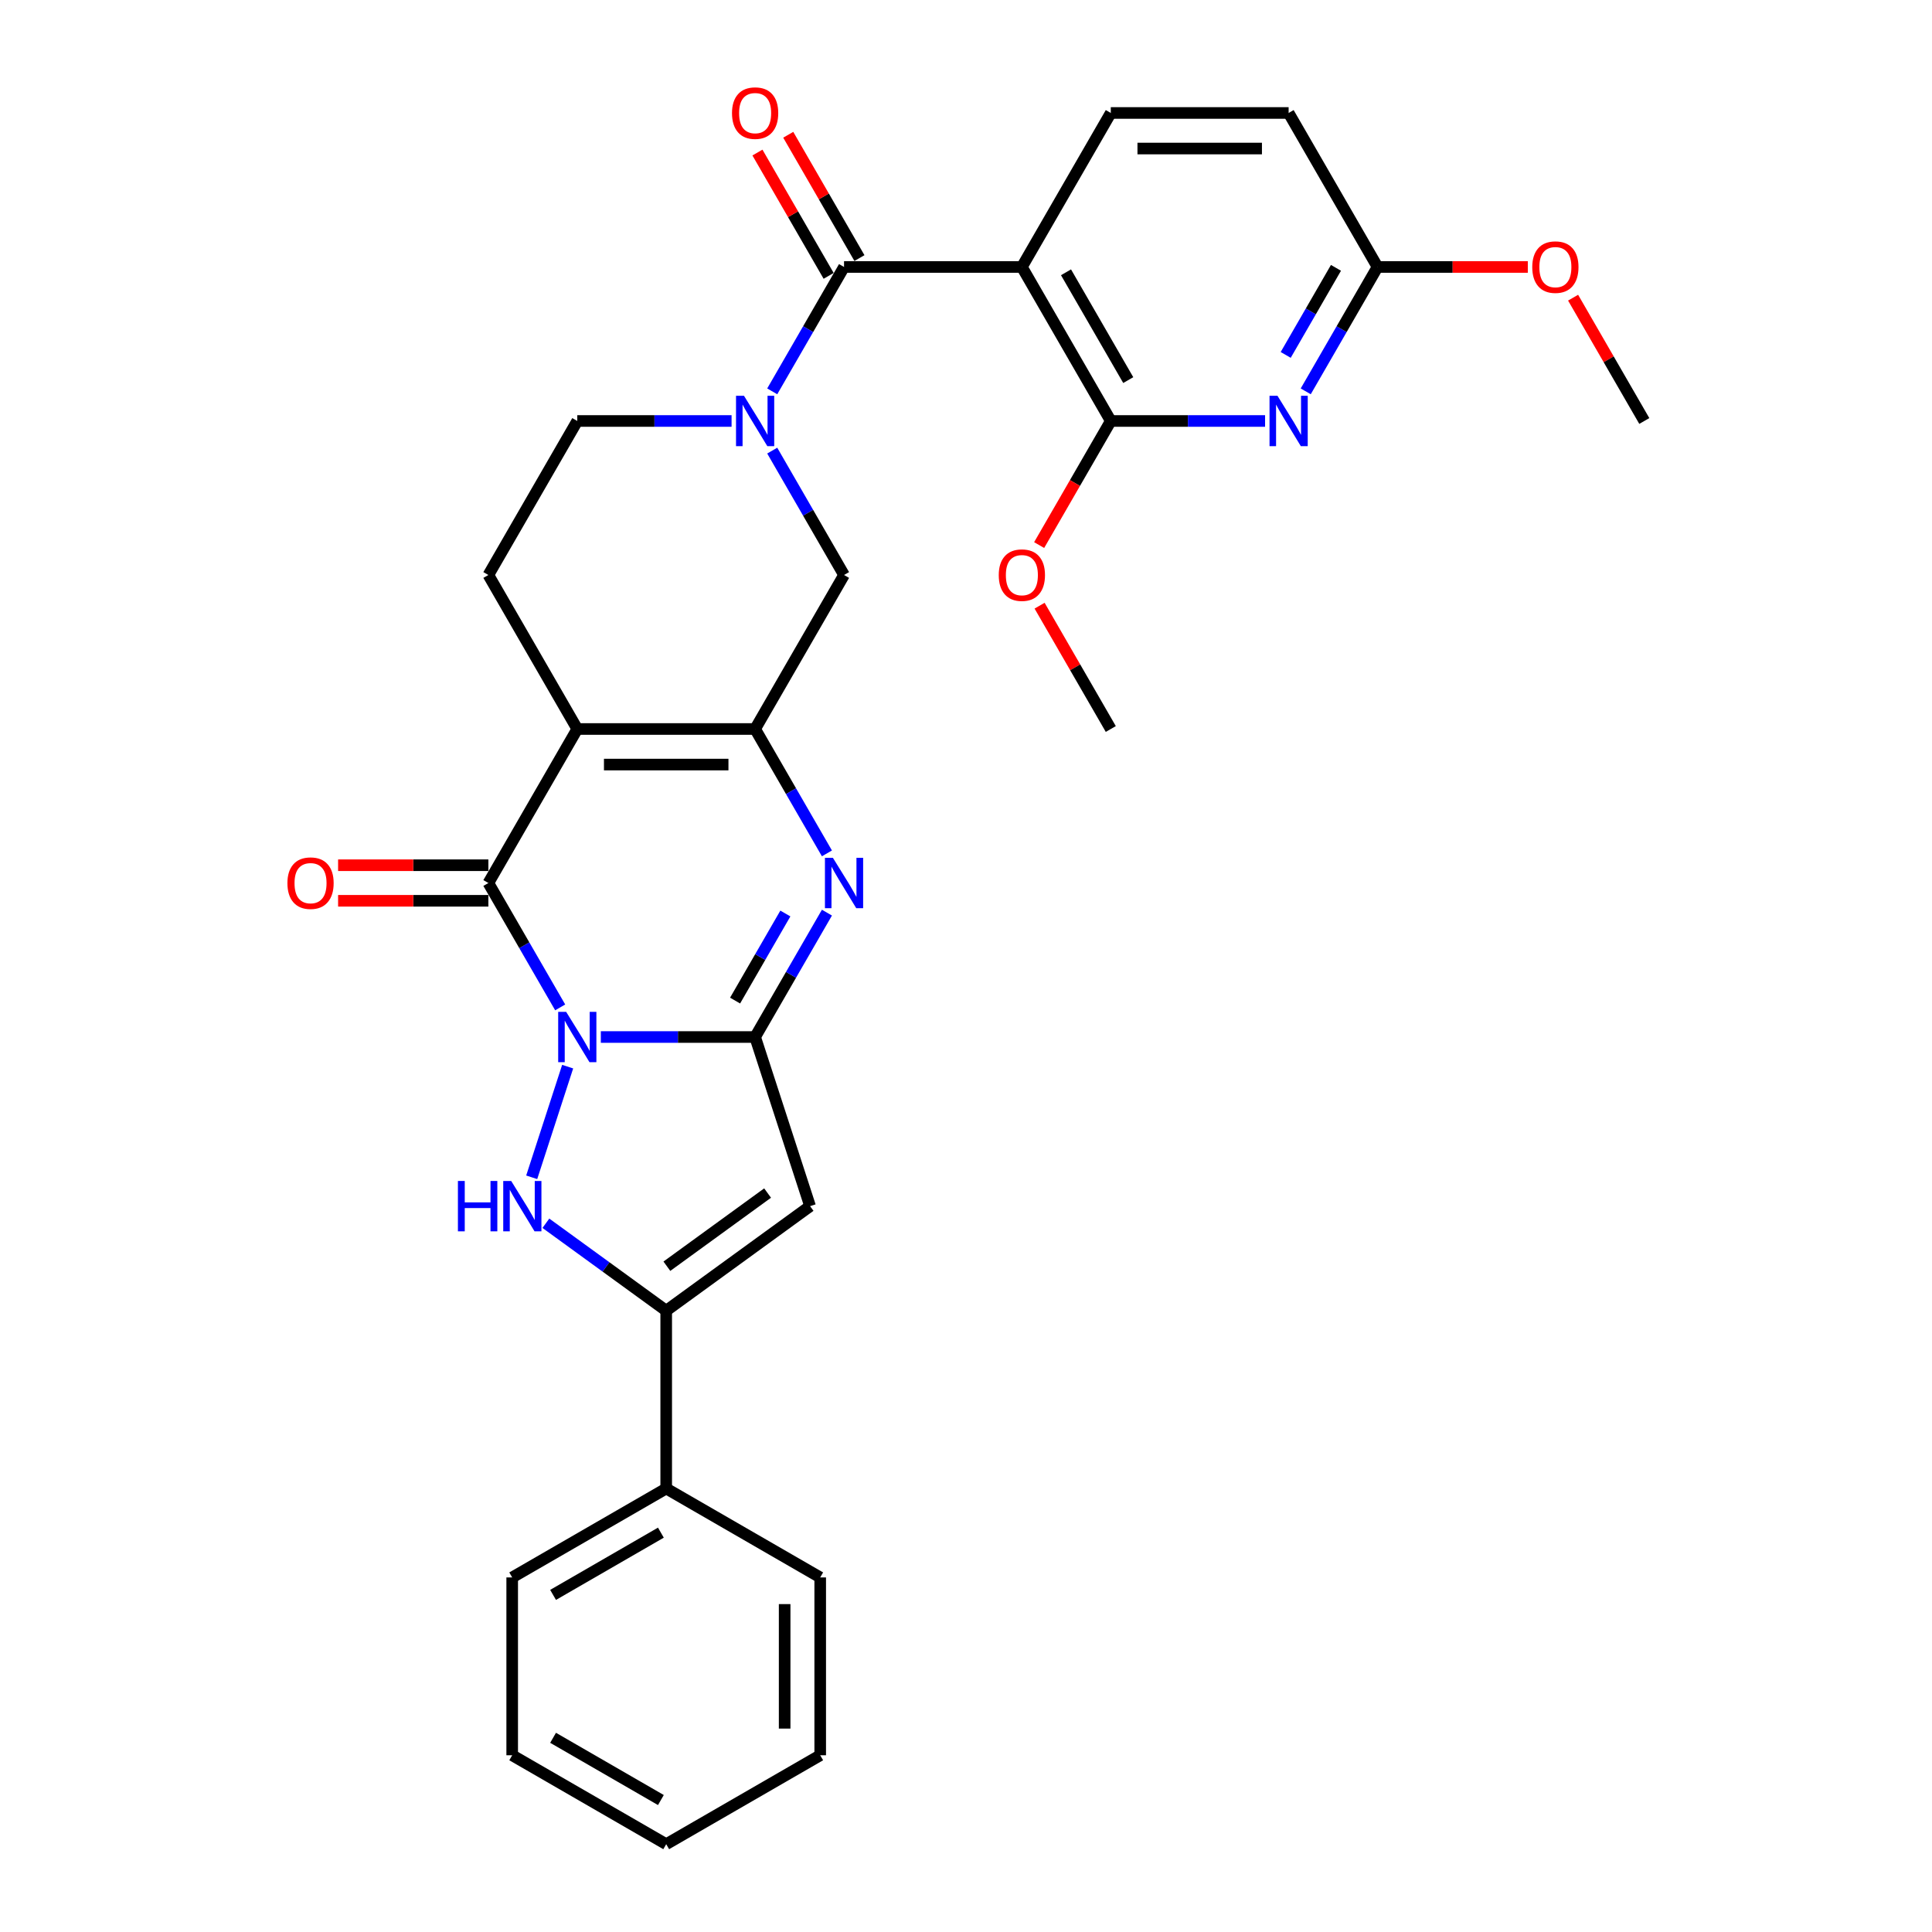 <?xml version='1.0' encoding='iso-8859-1'?>
<svg version='1.1' baseProfile='full'
              xmlns='http://www.w3.org/2000/svg'
                      xmlns:rdkit='http://www.rdkit.org/xml'
                      xmlns:xlink='http://www.w3.org/1999/xlink'
                  xml:space='preserve'
width='1000px' height='1000px' viewBox='0 0 1000 1000'>
<!-- END OF HEADER -->
<rect style='opacity:1.0;fill:#FFFFFF;stroke:none' width='1000' height='1000' x='0' y='0'> </rect>
<path class='bond-0' d='M 310.99,536.759 L 350.919,536.759' style='fill:none;fill-rule:evenodd;stroke:#0000FF;stroke-width:6px;stroke-linecap:butt;stroke-linejoin:miter;stroke-opacity:1' />
<path class='bond-0' d='M 350.919,536.759 L 390.849,536.759' style='fill:none;fill-rule:evenodd;stroke:#000000;stroke-width:6px;stroke-linecap:butt;stroke-linejoin:miter;stroke-opacity:1' />
<path class='bond-2' d='M 289.949,521.424 L 271.364,489.235' style='fill:none;fill-rule:evenodd;stroke:#0000FF;stroke-width:6px;stroke-linecap:butt;stroke-linejoin:miter;stroke-opacity:1' />
<path class='bond-2' d='M 271.364,489.235 L 252.779,457.045' style='fill:none;fill-rule:evenodd;stroke:#000000;stroke-width:6px;stroke-linecap:butt;stroke-linejoin:miter;stroke-opacity:1' />
<path class='bond-4' d='M 293.82,552.094 L 275.21,609.369' style='fill:none;fill-rule:evenodd;stroke:#0000FF;stroke-width:6px;stroke-linecap:butt;stroke-linejoin:miter;stroke-opacity:1' />
<path class='bond-5' d='M 390.849,536.759 L 409.434,504.57' style='fill:none;fill-rule:evenodd;stroke:#000000;stroke-width:6px;stroke-linecap:butt;stroke-linejoin:miter;stroke-opacity:1' />
<path class='bond-5' d='M 409.434,504.57 L 428.019,472.38' style='fill:none;fill-rule:evenodd;stroke:#0000FF;stroke-width:6px;stroke-linecap:butt;stroke-linejoin:miter;stroke-opacity:1' />
<path class='bond-5' d='M 380.482,517.898 L 393.491,495.365' style='fill:none;fill-rule:evenodd;stroke:#000000;stroke-width:6px;stroke-linecap:butt;stroke-linejoin:miter;stroke-opacity:1' />
<path class='bond-5' d='M 393.491,495.365 L 406.501,472.832' style='fill:none;fill-rule:evenodd;stroke:#0000FF;stroke-width:6px;stroke-linecap:butt;stroke-linejoin:miter;stroke-opacity:1' />
<path class='bond-6' d='M 390.849,536.759 L 419.293,624.301' style='fill:none;fill-rule:evenodd;stroke:#000000;stroke-width:6px;stroke-linecap:butt;stroke-linejoin:miter;stroke-opacity:1' />
<path class='bond-1' d='M 298.803,377.33 L 252.779,457.045' style='fill:none;fill-rule:evenodd;stroke:#000000;stroke-width:6px;stroke-linecap:butt;stroke-linejoin:miter;stroke-opacity:1' />
<path class='bond-3' d='M 298.803,377.33 L 390.849,377.33' style='fill:none;fill-rule:evenodd;stroke:#000000;stroke-width:6px;stroke-linecap:butt;stroke-linejoin:miter;stroke-opacity:1' />
<path class='bond-3' d='M 312.61,395.739 L 377.042,395.739' style='fill:none;fill-rule:evenodd;stroke:#000000;stroke-width:6px;stroke-linecap:butt;stroke-linejoin:miter;stroke-opacity:1' />
<path class='bond-14' d='M 298.803,377.33 L 252.779,297.615' style='fill:none;fill-rule:evenodd;stroke:#000000;stroke-width:6px;stroke-linecap:butt;stroke-linejoin:miter;stroke-opacity:1' />
<path class='bond-18' d='M 252.779,447.84 L 213.889,447.84' style='fill:none;fill-rule:evenodd;stroke:#000000;stroke-width:6px;stroke-linecap:butt;stroke-linejoin:miter;stroke-opacity:1' />
<path class='bond-18' d='M 213.889,447.84 L 175,447.84' style='fill:none;fill-rule:evenodd;stroke:#FF0000;stroke-width:6px;stroke-linecap:butt;stroke-linejoin:miter;stroke-opacity:1' />
<path class='bond-18' d='M 252.779,466.249 L 213.889,466.249' style='fill:none;fill-rule:evenodd;stroke:#000000;stroke-width:6px;stroke-linecap:butt;stroke-linejoin:miter;stroke-opacity:1' />
<path class='bond-18' d='M 213.889,466.249 L 175,466.249' style='fill:none;fill-rule:evenodd;stroke:#FF0000;stroke-width:6px;stroke-linecap:butt;stroke-linejoin:miter;stroke-opacity:1' />
<path class='bond-13' d='M 390.849,377.33 L 436.873,297.615' style='fill:none;fill-rule:evenodd;stroke:#000000;stroke-width:6px;stroke-linecap:butt;stroke-linejoin:miter;stroke-opacity:1' />
<path class='bond-32' d='M 390.849,377.33 L 409.434,409.52' style='fill:none;fill-rule:evenodd;stroke:#000000;stroke-width:6px;stroke-linecap:butt;stroke-linejoin:miter;stroke-opacity:1' />
<path class='bond-32' d='M 409.434,409.52 L 428.019,441.71' style='fill:none;fill-rule:evenodd;stroke:#0000FF;stroke-width:6px;stroke-linecap:butt;stroke-linejoin:miter;stroke-opacity:1' />
<path class='bond-9' d='M 282.545,633.156 L 313.686,655.78' style='fill:none;fill-rule:evenodd;stroke:#0000FF;stroke-width:6px;stroke-linecap:butt;stroke-linejoin:miter;stroke-opacity:1' />
<path class='bond-9' d='M 313.686,655.78 L 344.826,678.405' style='fill:none;fill-rule:evenodd;stroke:#000000;stroke-width:6px;stroke-linecap:butt;stroke-linejoin:miter;stroke-opacity:1' />
<path class='bond-31' d='M 419.293,624.301 L 344.826,678.405' style='fill:none;fill-rule:evenodd;stroke:#000000;stroke-width:6px;stroke-linecap:butt;stroke-linejoin:miter;stroke-opacity:1' />
<path class='bond-31' d='M 397.303,617.523 L 345.175,655.396' style='fill:none;fill-rule:evenodd;stroke:#000000;stroke-width:6px;stroke-linecap:butt;stroke-linejoin:miter;stroke-opacity:1' />
<path class='bond-7' d='M 528.92,138.185 L 436.873,138.185' style='fill:none;fill-rule:evenodd;stroke:#000000;stroke-width:6px;stroke-linecap:butt;stroke-linejoin:miter;stroke-opacity:1' />
<path class='bond-11' d='M 528.92,138.185 L 574.943,217.9' style='fill:none;fill-rule:evenodd;stroke:#000000;stroke-width:6px;stroke-linecap:butt;stroke-linejoin:miter;stroke-opacity:1' />
<path class='bond-11' d='M 551.766,140.938 L 583.982,196.738' style='fill:none;fill-rule:evenodd;stroke:#000000;stroke-width:6px;stroke-linecap:butt;stroke-linejoin:miter;stroke-opacity:1' />
<path class='bond-15' d='M 528.92,138.185 L 574.943,58.47' style='fill:none;fill-rule:evenodd;stroke:#000000;stroke-width:6px;stroke-linecap:butt;stroke-linejoin:miter;stroke-opacity:1' />
<path class='bond-8' d='M 436.873,138.185 L 418.288,170.375' style='fill:none;fill-rule:evenodd;stroke:#000000;stroke-width:6px;stroke-linecap:butt;stroke-linejoin:miter;stroke-opacity:1' />
<path class='bond-8' d='M 418.288,170.375 L 399.703,202.565' style='fill:none;fill-rule:evenodd;stroke:#0000FF;stroke-width:6px;stroke-linecap:butt;stroke-linejoin:miter;stroke-opacity:1' />
<path class='bond-19' d='M 444.844,133.583 L 426.419,101.669' style='fill:none;fill-rule:evenodd;stroke:#000000;stroke-width:6px;stroke-linecap:butt;stroke-linejoin:miter;stroke-opacity:1' />
<path class='bond-19' d='M 426.419,101.669 L 407.993,69.755' style='fill:none;fill-rule:evenodd;stroke:#FF0000;stroke-width:6px;stroke-linecap:butt;stroke-linejoin:miter;stroke-opacity:1' />
<path class='bond-19' d='M 428.901,142.787 L 410.476,110.874' style='fill:none;fill-rule:evenodd;stroke:#000000;stroke-width:6px;stroke-linecap:butt;stroke-linejoin:miter;stroke-opacity:1' />
<path class='bond-19' d='M 410.476,110.874 L 392.05,78.96' style='fill:none;fill-rule:evenodd;stroke:#FF0000;stroke-width:6px;stroke-linecap:butt;stroke-linejoin:miter;stroke-opacity:1' />
<path class='bond-20' d='M 344.826,678.405 L 344.826,770.452' style='fill:none;fill-rule:evenodd;stroke:#000000;stroke-width:6px;stroke-linecap:butt;stroke-linejoin:miter;stroke-opacity:1' />
<path class='bond-10' d='M 378.662,217.9 L 338.732,217.9' style='fill:none;fill-rule:evenodd;stroke:#0000FF;stroke-width:6px;stroke-linecap:butt;stroke-linejoin:miter;stroke-opacity:1' />
<path class='bond-10' d='M 338.732,217.9 L 298.803,217.9' style='fill:none;fill-rule:evenodd;stroke:#000000;stroke-width:6px;stroke-linecap:butt;stroke-linejoin:miter;stroke-opacity:1' />
<path class='bond-33' d='M 399.703,233.235 L 418.288,265.425' style='fill:none;fill-rule:evenodd;stroke:#0000FF;stroke-width:6px;stroke-linecap:butt;stroke-linejoin:miter;stroke-opacity:1' />
<path class='bond-33' d='M 418.288,265.425 L 436.873,297.615' style='fill:none;fill-rule:evenodd;stroke:#000000;stroke-width:6px;stroke-linecap:butt;stroke-linejoin:miter;stroke-opacity:1' />
<path class='bond-12' d='M 574.943,217.9 L 614.873,217.9' style='fill:none;fill-rule:evenodd;stroke:#000000;stroke-width:6px;stroke-linecap:butt;stroke-linejoin:miter;stroke-opacity:1' />
<path class='bond-12' d='M 614.873,217.9 L 654.803,217.9' style='fill:none;fill-rule:evenodd;stroke:#0000FF;stroke-width:6px;stroke-linecap:butt;stroke-linejoin:miter;stroke-opacity:1' />
<path class='bond-22' d='M 574.943,217.9 L 556.401,250.016' style='fill:none;fill-rule:evenodd;stroke:#000000;stroke-width:6px;stroke-linecap:butt;stroke-linejoin:miter;stroke-opacity:1' />
<path class='bond-22' d='M 556.401,250.016 L 537.858,282.132' style='fill:none;fill-rule:evenodd;stroke:#FF0000;stroke-width:6px;stroke-linecap:butt;stroke-linejoin:miter;stroke-opacity:1' />
<path class='bond-35' d='M 675.844,202.565 L 694.428,170.375' style='fill:none;fill-rule:evenodd;stroke:#0000FF;stroke-width:6px;stroke-linecap:butt;stroke-linejoin:miter;stroke-opacity:1' />
<path class='bond-35' d='M 694.428,170.375 L 713.013,138.185' style='fill:none;fill-rule:evenodd;stroke:#000000;stroke-width:6px;stroke-linecap:butt;stroke-linejoin:miter;stroke-opacity:1' />
<path class='bond-35' d='M 665.476,183.703 L 678.485,161.17' style='fill:none;fill-rule:evenodd;stroke:#0000FF;stroke-width:6px;stroke-linecap:butt;stroke-linejoin:miter;stroke-opacity:1' />
<path class='bond-35' d='M 678.485,161.17 L 691.495,138.637' style='fill:none;fill-rule:evenodd;stroke:#000000;stroke-width:6px;stroke-linecap:butt;stroke-linejoin:miter;stroke-opacity:1' />
<path class='bond-17' d='M 252.779,297.615 L 298.803,217.9' style='fill:none;fill-rule:evenodd;stroke:#000000;stroke-width:6px;stroke-linecap:butt;stroke-linejoin:miter;stroke-opacity:1' />
<path class='bond-21' d='M 574.943,58.47 L 666.99,58.47' style='fill:none;fill-rule:evenodd;stroke:#000000;stroke-width:6px;stroke-linecap:butt;stroke-linejoin:miter;stroke-opacity:1' />
<path class='bond-21' d='M 588.75,76.879 L 653.183,76.879' style='fill:none;fill-rule:evenodd;stroke:#000000;stroke-width:6px;stroke-linecap:butt;stroke-linejoin:miter;stroke-opacity:1' />
<path class='bond-16' d='M 713.013,138.185 L 666.99,58.47' style='fill:none;fill-rule:evenodd;stroke:#000000;stroke-width:6px;stroke-linecap:butt;stroke-linejoin:miter;stroke-opacity:1' />
<path class='bond-23' d='M 713.013,138.185 L 751.903,138.185' style='fill:none;fill-rule:evenodd;stroke:#000000;stroke-width:6px;stroke-linecap:butt;stroke-linejoin:miter;stroke-opacity:1' />
<path class='bond-23' d='M 751.903,138.185 L 790.793,138.185' style='fill:none;fill-rule:evenodd;stroke:#FF0000;stroke-width:6px;stroke-linecap:butt;stroke-linejoin:miter;stroke-opacity:1' />
<path class='bond-24' d='M 344.826,770.452 L 265.111,816.475' style='fill:none;fill-rule:evenodd;stroke:#000000;stroke-width:6px;stroke-linecap:butt;stroke-linejoin:miter;stroke-opacity:1' />
<path class='bond-24' d='M 342.073,793.298 L 286.273,825.515' style='fill:none;fill-rule:evenodd;stroke:#000000;stroke-width:6px;stroke-linecap:butt;stroke-linejoin:miter;stroke-opacity:1' />
<path class='bond-25' d='M 344.826,770.452 L 424.541,816.475' style='fill:none;fill-rule:evenodd;stroke:#000000;stroke-width:6px;stroke-linecap:butt;stroke-linejoin:miter;stroke-opacity:1' />
<path class='bond-26' d='M 538.092,313.502 L 556.518,345.416' style='fill:none;fill-rule:evenodd;stroke:#FF0000;stroke-width:6px;stroke-linecap:butt;stroke-linejoin:miter;stroke-opacity:1' />
<path class='bond-26' d='M 556.518,345.416 L 574.943,377.33' style='fill:none;fill-rule:evenodd;stroke:#000000;stroke-width:6px;stroke-linecap:butt;stroke-linejoin:miter;stroke-opacity:1' />
<path class='bond-27' d='M 814.233,154.072 L 832.658,185.986' style='fill:none;fill-rule:evenodd;stroke:#FF0000;stroke-width:6px;stroke-linecap:butt;stroke-linejoin:miter;stroke-opacity:1' />
<path class='bond-27' d='M 832.658,185.986 L 851.084,217.9' style='fill:none;fill-rule:evenodd;stroke:#000000;stroke-width:6px;stroke-linecap:butt;stroke-linejoin:miter;stroke-opacity:1' />
<path class='bond-29' d='M 265.111,816.475 L 265.111,908.522' style='fill:none;fill-rule:evenodd;stroke:#000000;stroke-width:6px;stroke-linecap:butt;stroke-linejoin:miter;stroke-opacity:1' />
<path class='bond-28' d='M 424.541,816.475 L 424.541,908.522' style='fill:none;fill-rule:evenodd;stroke:#000000;stroke-width:6px;stroke-linecap:butt;stroke-linejoin:miter;stroke-opacity:1' />
<path class='bond-28' d='M 406.131,830.282 L 406.131,894.715' style='fill:none;fill-rule:evenodd;stroke:#000000;stroke-width:6px;stroke-linecap:butt;stroke-linejoin:miter;stroke-opacity:1' />
<path class='bond-30' d='M 424.541,908.522 L 344.826,954.545' style='fill:none;fill-rule:evenodd;stroke:#000000;stroke-width:6px;stroke-linecap:butt;stroke-linejoin:miter;stroke-opacity:1' />
<path class='bond-34' d='M 265.111,908.522 L 344.826,954.545' style='fill:none;fill-rule:evenodd;stroke:#000000;stroke-width:6px;stroke-linecap:butt;stroke-linejoin:miter;stroke-opacity:1' />
<path class='bond-34' d='M 286.273,899.483 L 342.073,931.699' style='fill:none;fill-rule:evenodd;stroke:#000000;stroke-width:6px;stroke-linecap:butt;stroke-linejoin:miter;stroke-opacity:1' />
<path  class='atom-0' d='M 293.04 523.726
L 301.582 537.533
Q 302.429 538.895, 303.791 541.362
Q 305.154 543.829, 305.227 543.976
L 305.227 523.726
L 308.688 523.726
L 308.688 549.793
L 305.117 549.793
L 295.949 534.698
Q 294.881 532.93, 293.74 530.905
Q 292.635 528.88, 292.304 528.254
L 292.304 549.793
L 288.917 549.793
L 288.917 523.726
L 293.04 523.726
' fill='#0000FF'/>
<path  class='atom-5' d='M 237.019 611.267
L 240.554 611.267
L 240.554 622.35
L 253.882 622.35
L 253.882 611.267
L 257.417 611.267
L 257.417 637.335
L 253.882 637.335
L 253.882 625.295
L 240.554 625.295
L 240.554 637.335
L 237.019 637.335
L 237.019 611.267
' fill='#0000FF'/>
<path  class='atom-5' d='M 264.596 611.267
L 273.138 625.074
Q 273.985 626.437, 275.347 628.904
Q 276.71 631.37, 276.783 631.518
L 276.783 611.267
L 280.244 611.267
L 280.244 637.335
L 276.673 637.335
L 267.505 622.239
Q 266.437 620.472, 265.296 618.447
Q 264.191 616.422, 263.86 615.796
L 263.86 637.335
L 260.473 637.335
L 260.473 611.267
L 264.596 611.267
' fill='#0000FF'/>
<path  class='atom-6' d='M 431.111 444.011
L 439.653 457.818
Q 440.499 459.18, 441.862 461.647
Q 443.224 464.114, 443.298 464.261
L 443.298 444.011
L 446.759 444.011
L 446.759 470.078
L 443.187 470.078
L 434.019 454.983
Q 432.952 453.215, 431.81 451.19
Q 430.706 449.165, 430.374 448.539
L 430.374 470.078
L 426.987 470.078
L 426.987 444.011
L 431.111 444.011
' fill='#0000FF'/>
<path  class='atom-11' d='M 385.087 204.866
L 393.629 218.673
Q 394.476 220.035, 395.838 222.502
Q 397.201 224.969, 397.274 225.116
L 397.274 204.866
L 400.735 204.866
L 400.735 230.934
L 397.164 230.934
L 387.996 215.838
Q 386.928 214.071, 385.787 212.046
Q 384.682 210.021, 384.351 209.395
L 384.351 230.934
L 380.964 230.934
L 380.964 204.866
L 385.087 204.866
' fill='#0000FF'/>
<path  class='atom-13' d='M 661.228 204.866
L 669.77 218.673
Q 670.616 220.035, 671.979 222.502
Q 673.341 224.969, 673.415 225.116
L 673.415 204.866
L 676.876 204.866
L 676.876 230.934
L 673.304 230.934
L 664.136 215.838
Q 663.069 214.071, 661.927 212.046
Q 660.823 210.021, 660.491 209.395
L 660.491 230.934
L 657.104 230.934
L 657.104 204.866
L 661.228 204.866
' fill='#0000FF'/>
<path  class='atom-19' d='M 148.766 457.118
Q 148.766 450.859, 151.859 447.361
Q 154.952 443.863, 160.732 443.863
Q 166.513 443.863, 169.606 447.361
Q 172.698 450.859, 172.698 457.118
Q 172.698 463.451, 169.569 467.059
Q 166.439 470.631, 160.732 470.631
Q 154.989 470.631, 151.859 467.059
Q 148.766 463.488, 148.766 457.118
M 160.732 467.685
Q 164.709 467.685, 166.844 465.034
Q 169.016 462.346, 169.016 457.118
Q 169.016 452, 166.844 449.423
Q 164.709 446.809, 160.732 446.809
Q 156.756 446.809, 154.584 449.386
Q 152.448 451.964, 152.448 457.118
Q 152.448 462.383, 154.584 465.034
Q 156.756 467.685, 160.732 467.685
' fill='#FF0000'/>
<path  class='atom-20' d='M 378.883 58.544
Q 378.883 52.285, 381.976 48.787
Q 385.069 45.289, 390.849 45.289
Q 396.63 45.289, 399.723 48.787
Q 402.815 52.285, 402.815 58.544
Q 402.815 64.877, 399.686 68.485
Q 396.556 72.056, 390.849 72.056
Q 385.106 72.056, 381.976 68.485
Q 378.883 64.913, 378.883 58.544
M 390.849 69.111
Q 394.826 69.111, 396.961 66.46
Q 399.134 63.772, 399.134 58.544
Q 399.134 53.426, 396.961 50.849
Q 394.826 48.234, 390.849 48.234
Q 386.873 48.234, 384.701 50.812
Q 382.565 53.389, 382.565 58.544
Q 382.565 63.809, 384.701 66.46
Q 386.873 69.111, 390.849 69.111
' fill='#FF0000'/>
<path  class='atom-23' d='M 516.954 297.688
Q 516.954 291.429, 520.046 287.931
Q 523.139 284.434, 528.92 284.434
Q 534.7 284.434, 537.793 287.931
Q 540.886 291.429, 540.886 297.688
Q 540.886 304.021, 537.756 307.629
Q 534.627 311.201, 528.92 311.201
Q 523.176 311.201, 520.046 307.629
Q 516.954 304.058, 516.954 297.688
M 528.92 308.255
Q 532.896 308.255, 535.032 305.604
Q 537.204 302.917, 537.204 297.688
Q 537.204 292.571, 535.032 289.993
Q 532.896 287.379, 528.92 287.379
Q 524.943 287.379, 522.771 289.956
Q 520.635 292.534, 520.635 297.688
Q 520.635 302.953, 522.771 305.604
Q 524.943 308.255, 528.92 308.255
' fill='#FF0000'/>
<path  class='atom-24' d='M 793.094 138.259
Q 793.094 131.999, 796.187 128.502
Q 799.28 125.004, 805.06 125.004
Q 810.841 125.004, 813.933 128.502
Q 817.026 131.999, 817.026 138.259
Q 817.026 144.591, 813.897 148.2
Q 810.767 151.771, 805.06 151.771
Q 799.316 151.771, 796.187 148.2
Q 793.094 144.628, 793.094 138.259
M 805.06 148.826
Q 809.037 148.826, 811.172 146.175
Q 813.344 143.487, 813.344 138.259
Q 813.344 133.141, 811.172 130.564
Q 809.037 127.949, 805.06 127.949
Q 801.084 127.949, 798.911 130.527
Q 796.776 133.104, 796.776 138.259
Q 796.776 143.524, 798.911 146.175
Q 801.084 148.826, 805.06 148.826
' fill='#FF0000'/>
</svg>
